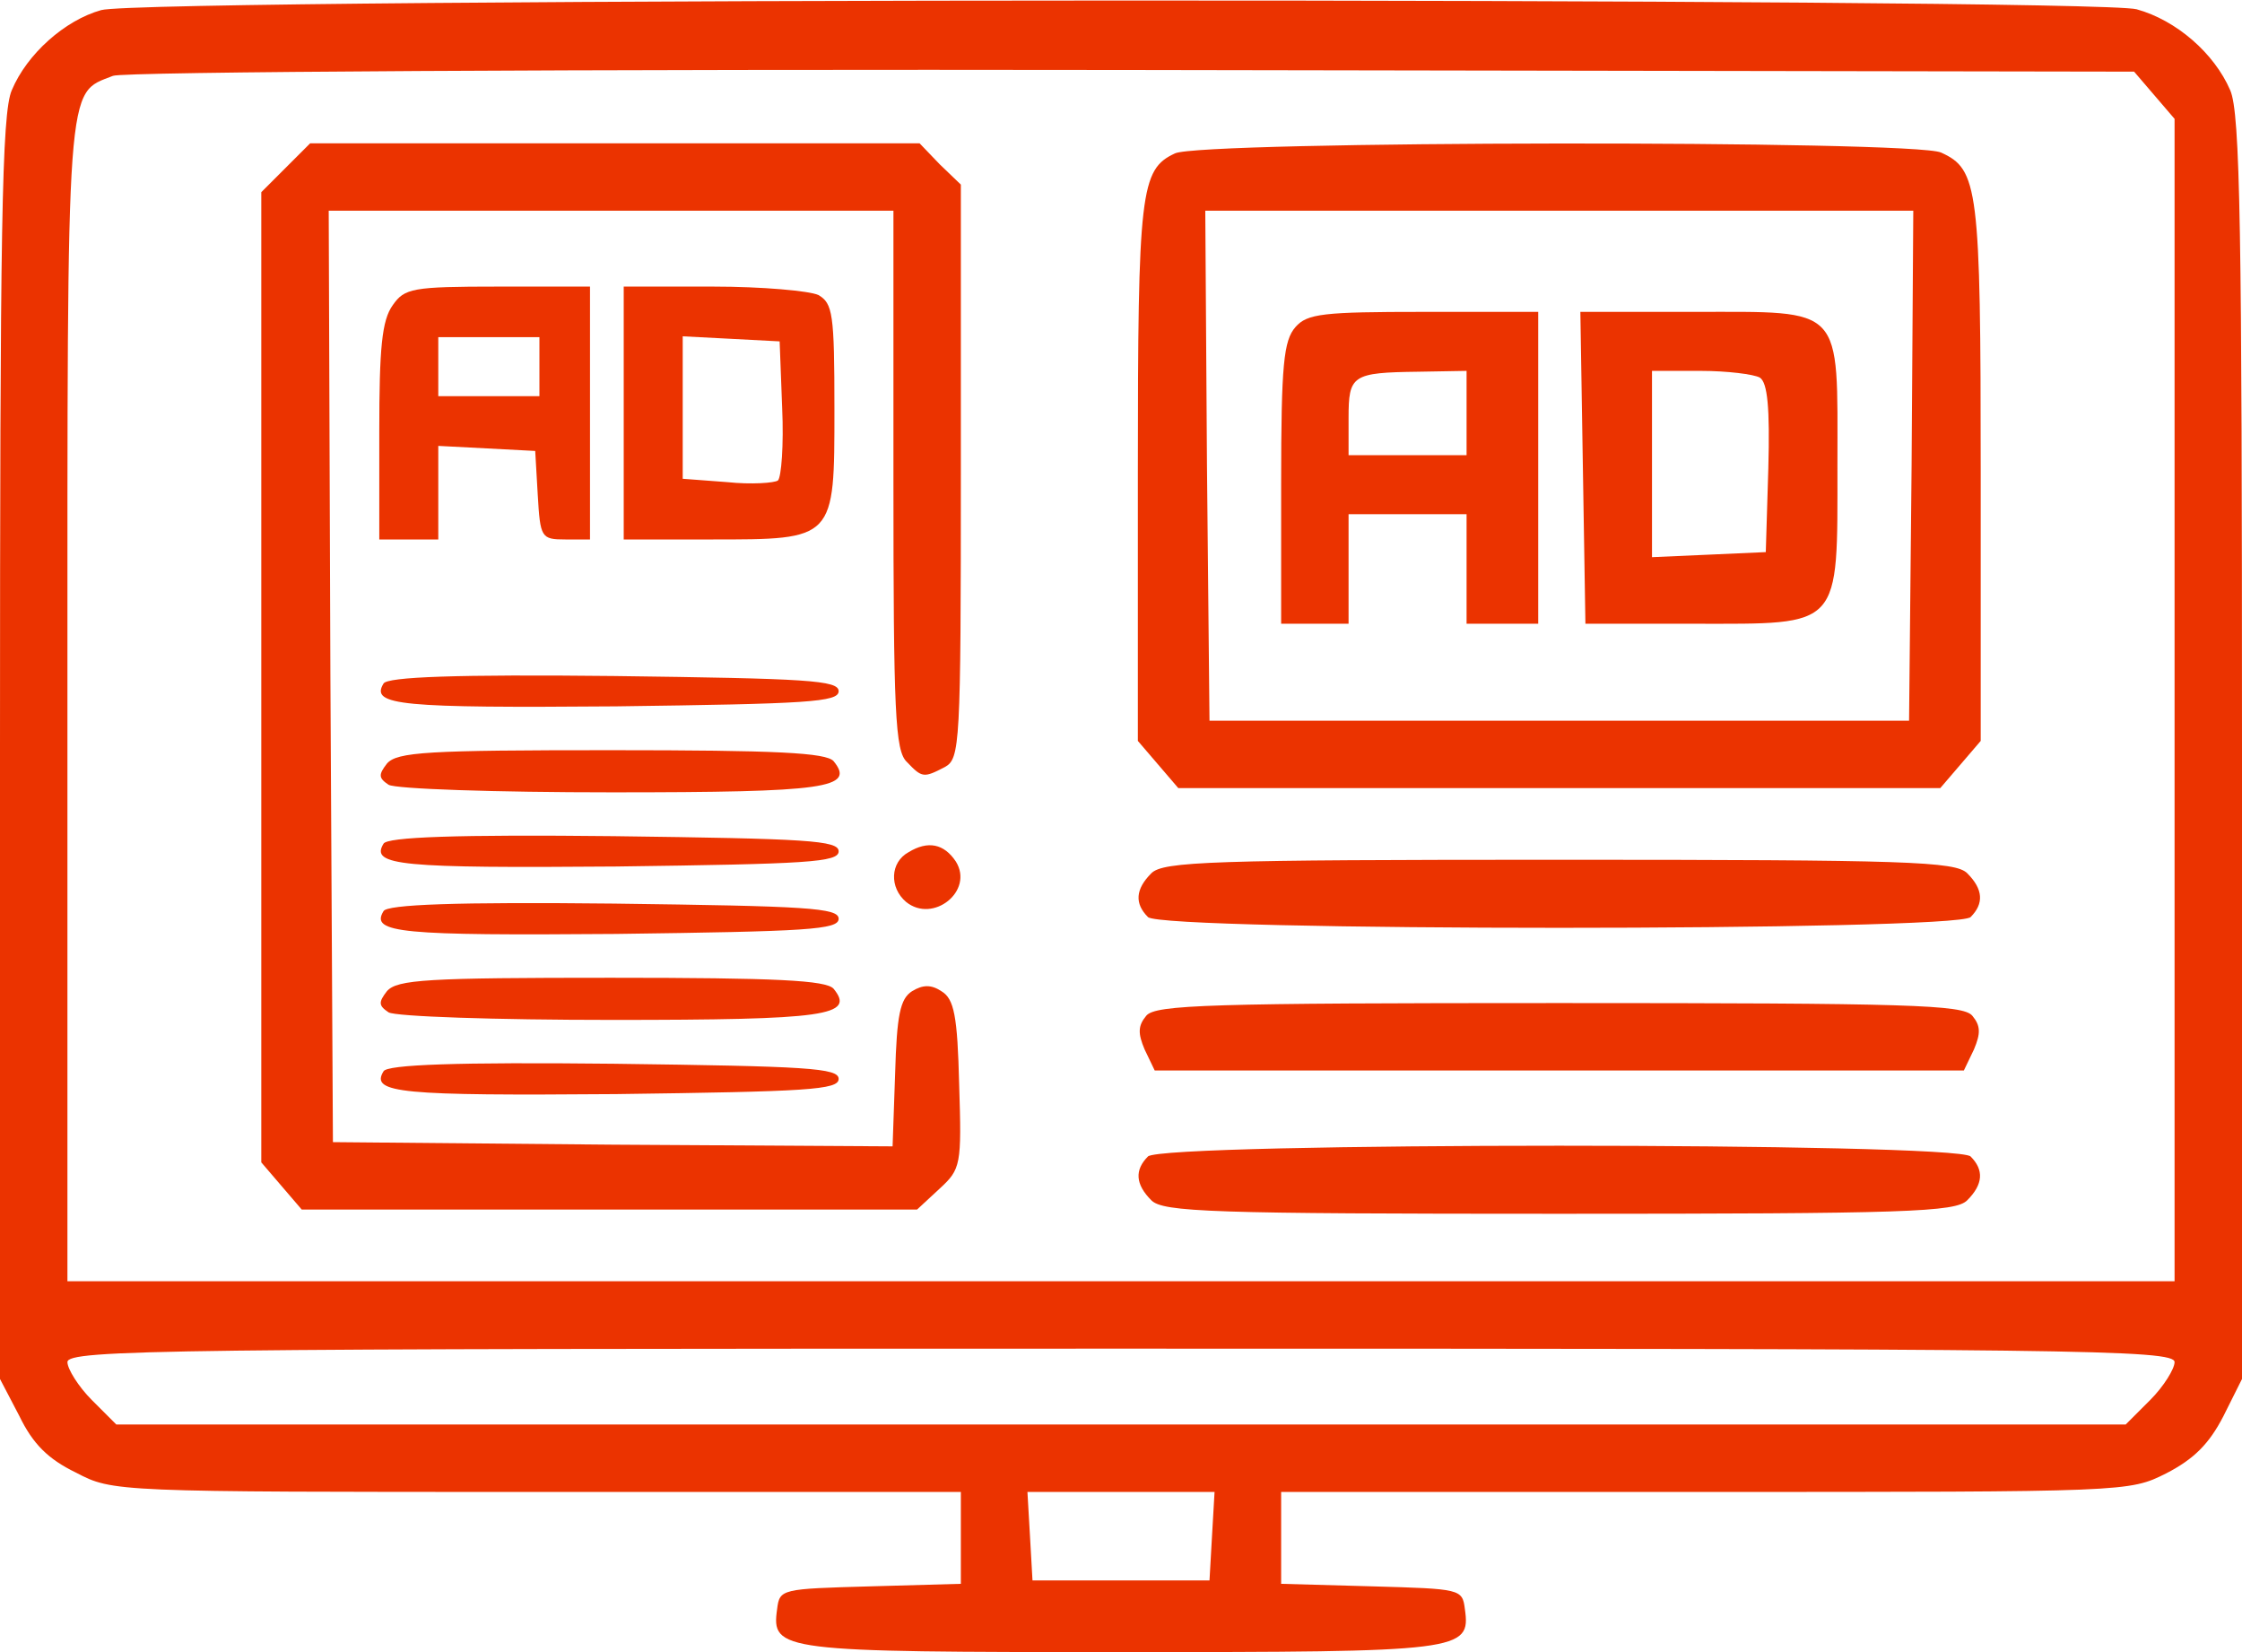 <svg xmlns="http://www.w3.org/2000/svg" version="1.0" width="266pt" height="196pt" viewBox="0 0 266 196" preserveAspectRatio="xMidYMid meet">

<g transform="translate(0,196) scale(0.1,-0.1)" fill="#eb3300" stroke="none">
<path d="M120 1948 c-43 -12 -88 -52 -106 -95 -12 -27 -14 -167 -14 -781 l0 -748 23 -44 c16 -33 34 -51 67 -67 44 -23 45 -23 547 -23 l503 0 0 -55 0 -54 -107 -3 c-106 -3 -108 -3 -111 -27 -7 -50 3 -51 408 -51 405 0 415 1 408 51 -3 24 -5 24 -110 27 l-108 3 0 54 0 55 503 0 c502 0 503 0 547 22 33 17 51 35 68 68 l22 44 0 748 c0 614 -2 754 -14 781 -19 44 -64 83 -111 96 -53 14 -2364 14 -2415 -1z m2436 -101 l24 -28 0 -690 0 -689 -1250 0 -1250 0 0 688 c0 746 -2 720 54 742 11 5 552 8 1209 7 l1189 -2 24 -28z m24 -1503 c0 -8 -13 -29 -29 -45 l-29 -29 -1192 0 -1192 0 -29 29 c-16 16 -29 37 -29 45 0 15 118 16 1250 16 1132 0 1250 -1 1250 -16z m-1142 -206 l-3 -53 -105 0 -105 0 -3 53 -3 52 111 0 111 0 -3 -52z" fill="#eb3300"/>
<path d="M339 1761 l-29 -29 0 -576 0 -575 24 -28 24 -28 365 0 365 0 27 25 c25 23 26 28 23 123 -2 82 -6 102 -21 111 -12 8 -22 8 -35 0 -14 -9 -18 -28 -20 -98 l-3 -86 -332 2 -332 3 -3 553 -2 552 335 0 335 0 0 -319 c0 -277 2 -322 16 -335 18 -19 20 -19 45 -6 18 10 19 25 19 351 l0 340 -25 24 -24 25 -361 0 -362 0 -29 -29z" fill="#eb3300"/>
<path d="M1394 1778 c-41 -19 -44 -45 -44 -378 l0 -319 24 -28 24 -28 452 0 452 0 24 28 24 28 0 319 c0 338 -3 359 -47 379 -32 15 -879 14 -909 -1z m874 -370 l-3 -303 -415 0 -415 0 -3 303 -2 302 420 0 420 0 -2 -302z" fill="#eb3300"/>
<path d="M1537 1572 c-14 -16 -17 -44 -17 -185 l0 -167 40 0 40 0 0 65 0 65 70 0 70 0 0 -65 0 -65 43 0 42 0 0 185 0 185 -136 0 c-119 0 -138 -2 -152 -18z m203 -102 l0 -50 -70 0 -70 0 0 44 c0 51 4 54 83 55 l57 1 0 -50z" fill="#eb3300"/>
<path d="M1878 1405 l3 -185 129 0 c176 0 170 -7 170 188 0 191 9 182 -171 182 l-134 0 3 -185z m210 107 c9 -6 12 -35 10 -108 l-3 -99 -67 -3 -68 -3 0 111 0 110 58 0 c31 0 63 -4 70 -8z" fill="#eb3300"/>
<path d="M466 1598 c-13 -18 -16 -51 -16 -150 l0 -128 35 0 35 0 0 55 0 56 58 -3 57 -3 3 -52 c3 -51 4 -53 33 -53 l29 0 0 150 0 150 -109 0 c-102 0 -111 -2 -125 -22z m174 -73 l0 -35 -60 0 -60 0 0 35 0 35 60 0 60 0 0 -35z" fill="#eb3300"/>
<path d="M740 1470 l0 -150 103 0 c148 0 147 -1 147 155 0 113 -2 125 -19 135 -11 5 -67 10 -125 10 l-106 0 0 -150z m188 6 c2 -44 -1 -82 -5 -86 -4 -3 -32 -5 -60 -2 l-53 4 0 84 0 85 58 -3 57 -3 3 -79z" fill="#eb3300"/>
<path d="M455 1149 c-16 -26 21 -29 276 -27 227 3 264 5 264 18 0 13 -37 15 -267 18 -186 2 -269 -1 -273 -9z" fill="#eb3300"/>
<path d="M459 1054 c-10 -13 -10 -17 2 -25 8 -5 127 -9 265 -9 255 0 289 5 263 37 -9 10 -67 13 -264 13 -218 0 -254 -2 -266 -16z" fill="#eb3300"/>
<path d="M455 959 c-16 -26 21 -29 276 -27 227 3 264 5 264 18 0 13 -37 15 -267 18 -186 2 -269 -1 -273 -9z" fill="#eb3300"/>
<path d="M1078 949 c-22 -12 -23 -42 -3 -59 32 -26 81 13 59 48 -14 21 -33 25 -56 11z" fill="#eb3300"/>
<path d="M1366 924 c-19 -19 -20 -36 -4 -52 17 -17 959 -17 976 0 16 16 15 33 -4 52 -14 14 -71 16 -484 16 -413 0 -470 -2 -484 -16z" fill="#eb3300"/>
<path d="M455 879 c-16 -26 21 -29 276 -27 227 3 264 5 264 18 0 13 -37 15 -267 18 -186 2 -269 -1 -273 -9z" fill="#eb3300"/>
<path d="M459 784 c-10 -13 -10 -17 2 -25 8 -5 127 -9 265 -9 255 0 289 5 263 37 -9 10 -67 13 -264 13 -218 0 -254 -2 -266 -16z" fill="#eb3300"/>
<path d="M1360 755 c-10 -12 -10 -21 -2 -40 l12 -25 480 0 480 0 12 25 c8 19 8 28 -2 40 -11 13 -74 15 -490 15 -416 0 -479 -2 -490 -15z" fill="#eb3300"/>
<path d="M455 689 c-16 -26 21 -29 276 -27 227 3 264 5 264 18 0 13 -37 15 -267 18 -186 2 -269 -1 -273 -9z" fill="#eb3300"/>
<path d="M1362 588 c-16 -16 -15 -33 4 -52 14 -14 71 -16 484 -16 413 0 470 2 484 16 19 19 20 36 4 52 -17 17 -959 17 -976 0z" fill="#eb3300"/>
</g>
</svg>